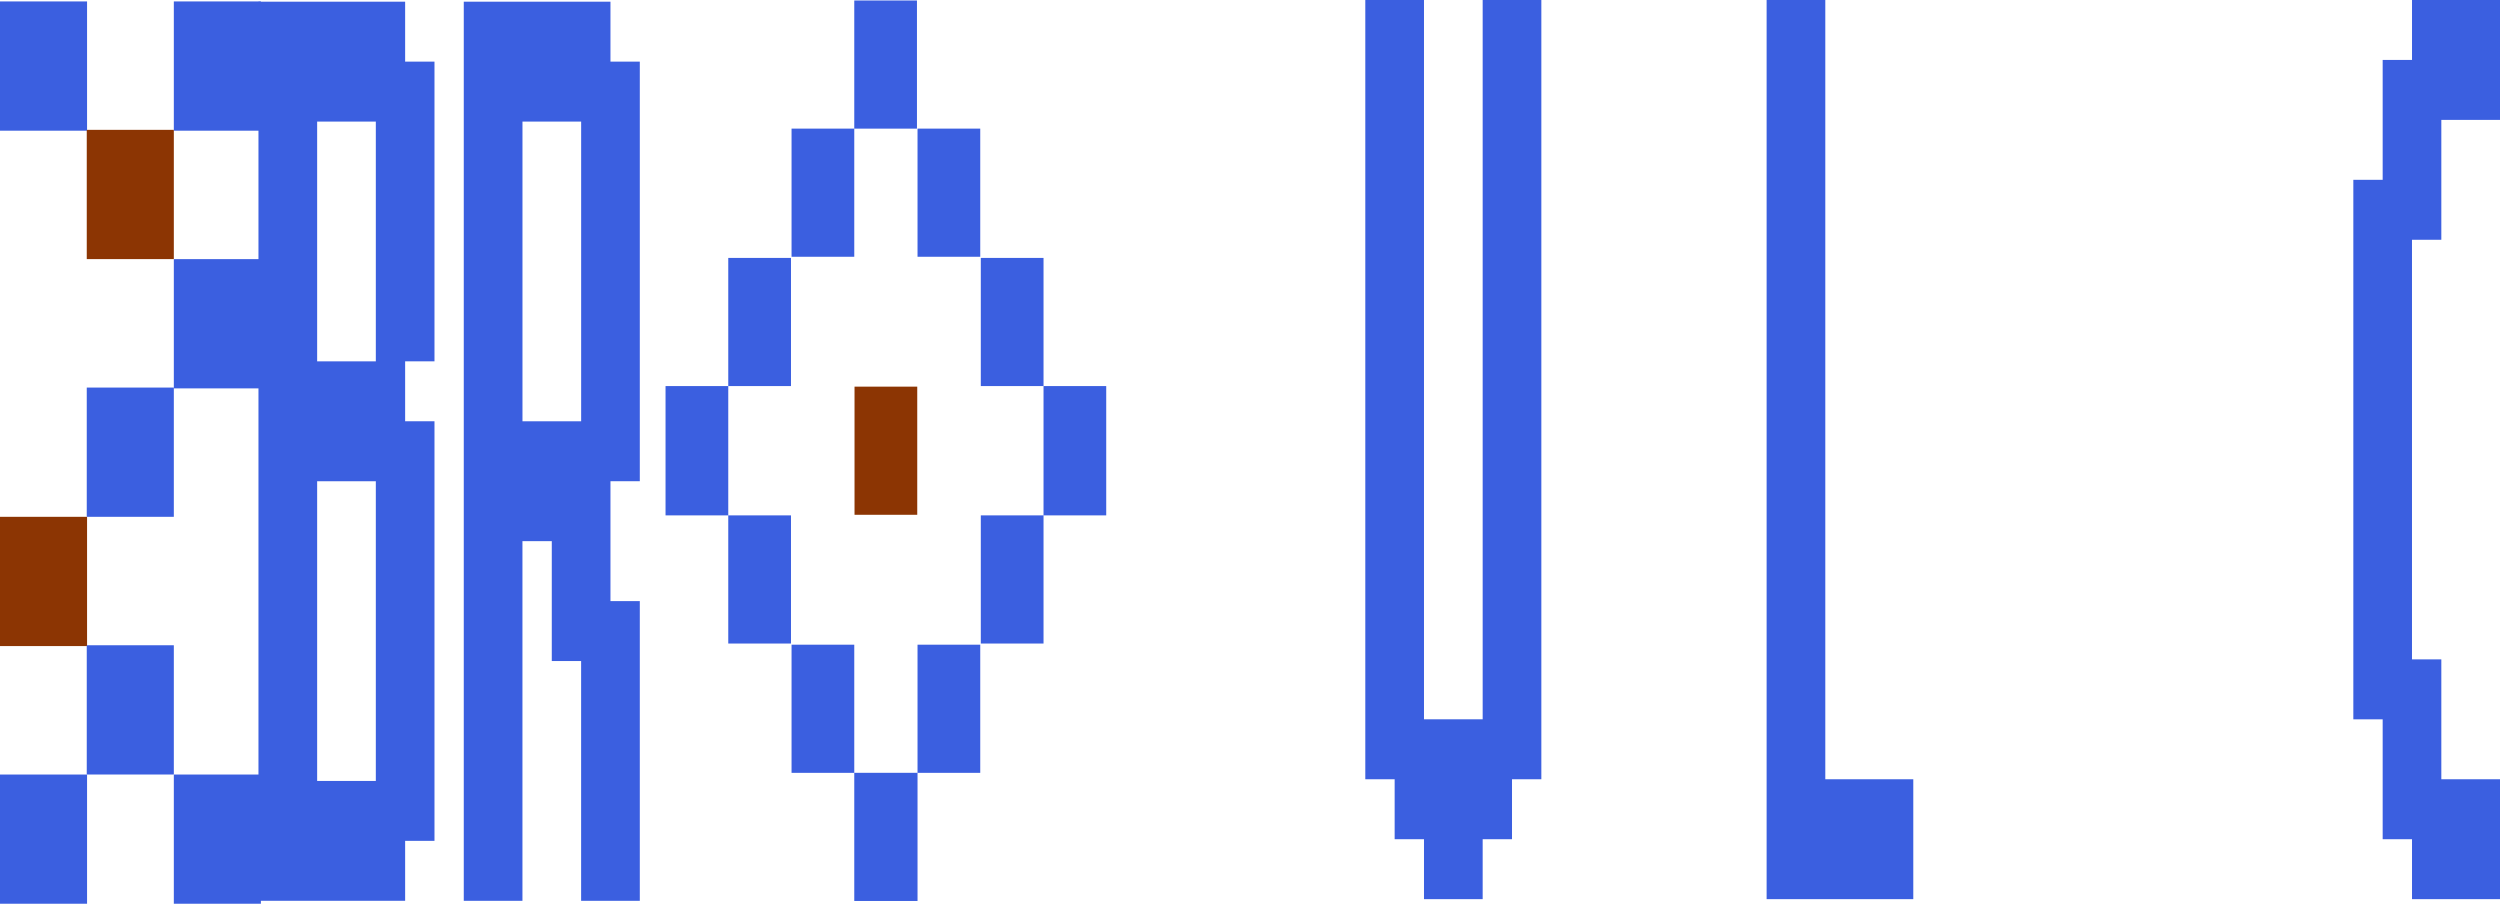 <?xml version="1.0" encoding="UTF-8"?>
<svg xmlns="http://www.w3.org/2000/svg" width="343" height="124" viewBox="0 0 343 124" fill="none">
  <g clip-path="url(#clip0_479_1481)">
    <path d="M55.585 8.455H59.611V49.575H55.585V57.797H59.611V115.365H55.585V123.588H35.462V0.232H55.585V8.455ZM43.513 16.681V49.578H51.563V16.681H43.513ZM43.513 66.027V107.146H51.563V66.027H43.513Z" fill="#3B5FE0"></path>
    <path d="M83.756 0.232V8.455H87.781V66.023H83.756V82.472H87.781V123.592H79.73V90.694H75.705V74.246H71.68V123.592H63.629V0.232H83.752H83.756ZM71.683 16.681V57.801H79.734V16.681H71.683Z" fill="#3B5FE0"></path>
    <path d="M195.371 0V98.688H203.422V0H211.473V106.914H207.447V115.14H203.422V123.363H195.371V115.14H191.346V106.914H187.32V0H195.371Z" fill="#3B5FE0"></path>
    <path d="M250.431 106.914H262.503V123.363H242.38V0H250.431V106.914Z" fill="#3B5FE0"></path>
    <path d="M326.902 8.223H330.928V0H343V16.449H334.95V32.897H330.924V90.466H334.95V106.914H343V123.363H330.928V115.14H326.902V98.692H322.877V24.671H326.902V8.223Z" fill="#3B5FE0"></path>
    <path d="M99.918 52.969H91.312V70.71H99.918V88.293H108.523V70.71H99.918V52.969H108.523V35.387H99.918V52.969Z" fill="#3B5FE0"></path>
    <path d="M117.206 17.649H125.807V0.067H117.206V17.646H108.601V35.228H117.206V17.649Z" fill="#3B5FE0"></path>
    <path d="M143.172 52.969V35.387H134.567V52.969H143.172V70.71H134.567V88.293H143.172V70.71H151.774V52.969H143.172Z" fill="#3B5FE0"></path>
    <path d="M134.49 17.646H125.885V35.228H134.49V17.646Z" fill="#3B5FE0"></path>
    <path d="M125.885 106.03H117.206V88.451H108.601V106.034H117.206V123.613H125.885V106.034H134.49V88.451H125.885V106.03Z" fill="#3B5FE0"></path>
    <path d="M125.846 70.629V53.047H117.241V70.629H125.846Z" fill="#8C3503"></path>
    <path d="M11.945 106.263H0V123.996H11.945V106.263Z" fill="#3B5FE0"></path>
    <path d="M11.945 70.907H0V88.641H11.945V70.907Z" fill="#8C3503"></path>
    <path d="M11.945 0.197H0V17.931H11.945V0.197Z" fill="#3B5FE0"></path>
    <path d="M35.794 106.263H23.849V123.996H35.794V106.263Z" fill="#3B5FE0"></path>
    <path d="M23.849 88.529H11.903V106.263H23.849V88.529Z" fill="#3B5FE0"></path>
    <path d="M23.849 53.174H11.903V70.907H23.849V53.174Z" fill="#3B5FE0"></path>
    <path d="M35.794 35.552H23.849V53.286H35.794V35.552Z" fill="#3B5FE0"></path>
    <path d="M23.849 17.815H11.903V35.549H23.849V17.815Z" fill="#8C3503"></path>
    <path d="M35.794 0.197H23.849V17.931H35.794V0.197Z" fill="#3B5FE0"></path>
  </g>
  <defs>
    <clipPath id="clip0_479_1481">
      <rect width="343" height="124" fill="white"></rect>
    </clipPath>
  </defs>
</svg>
